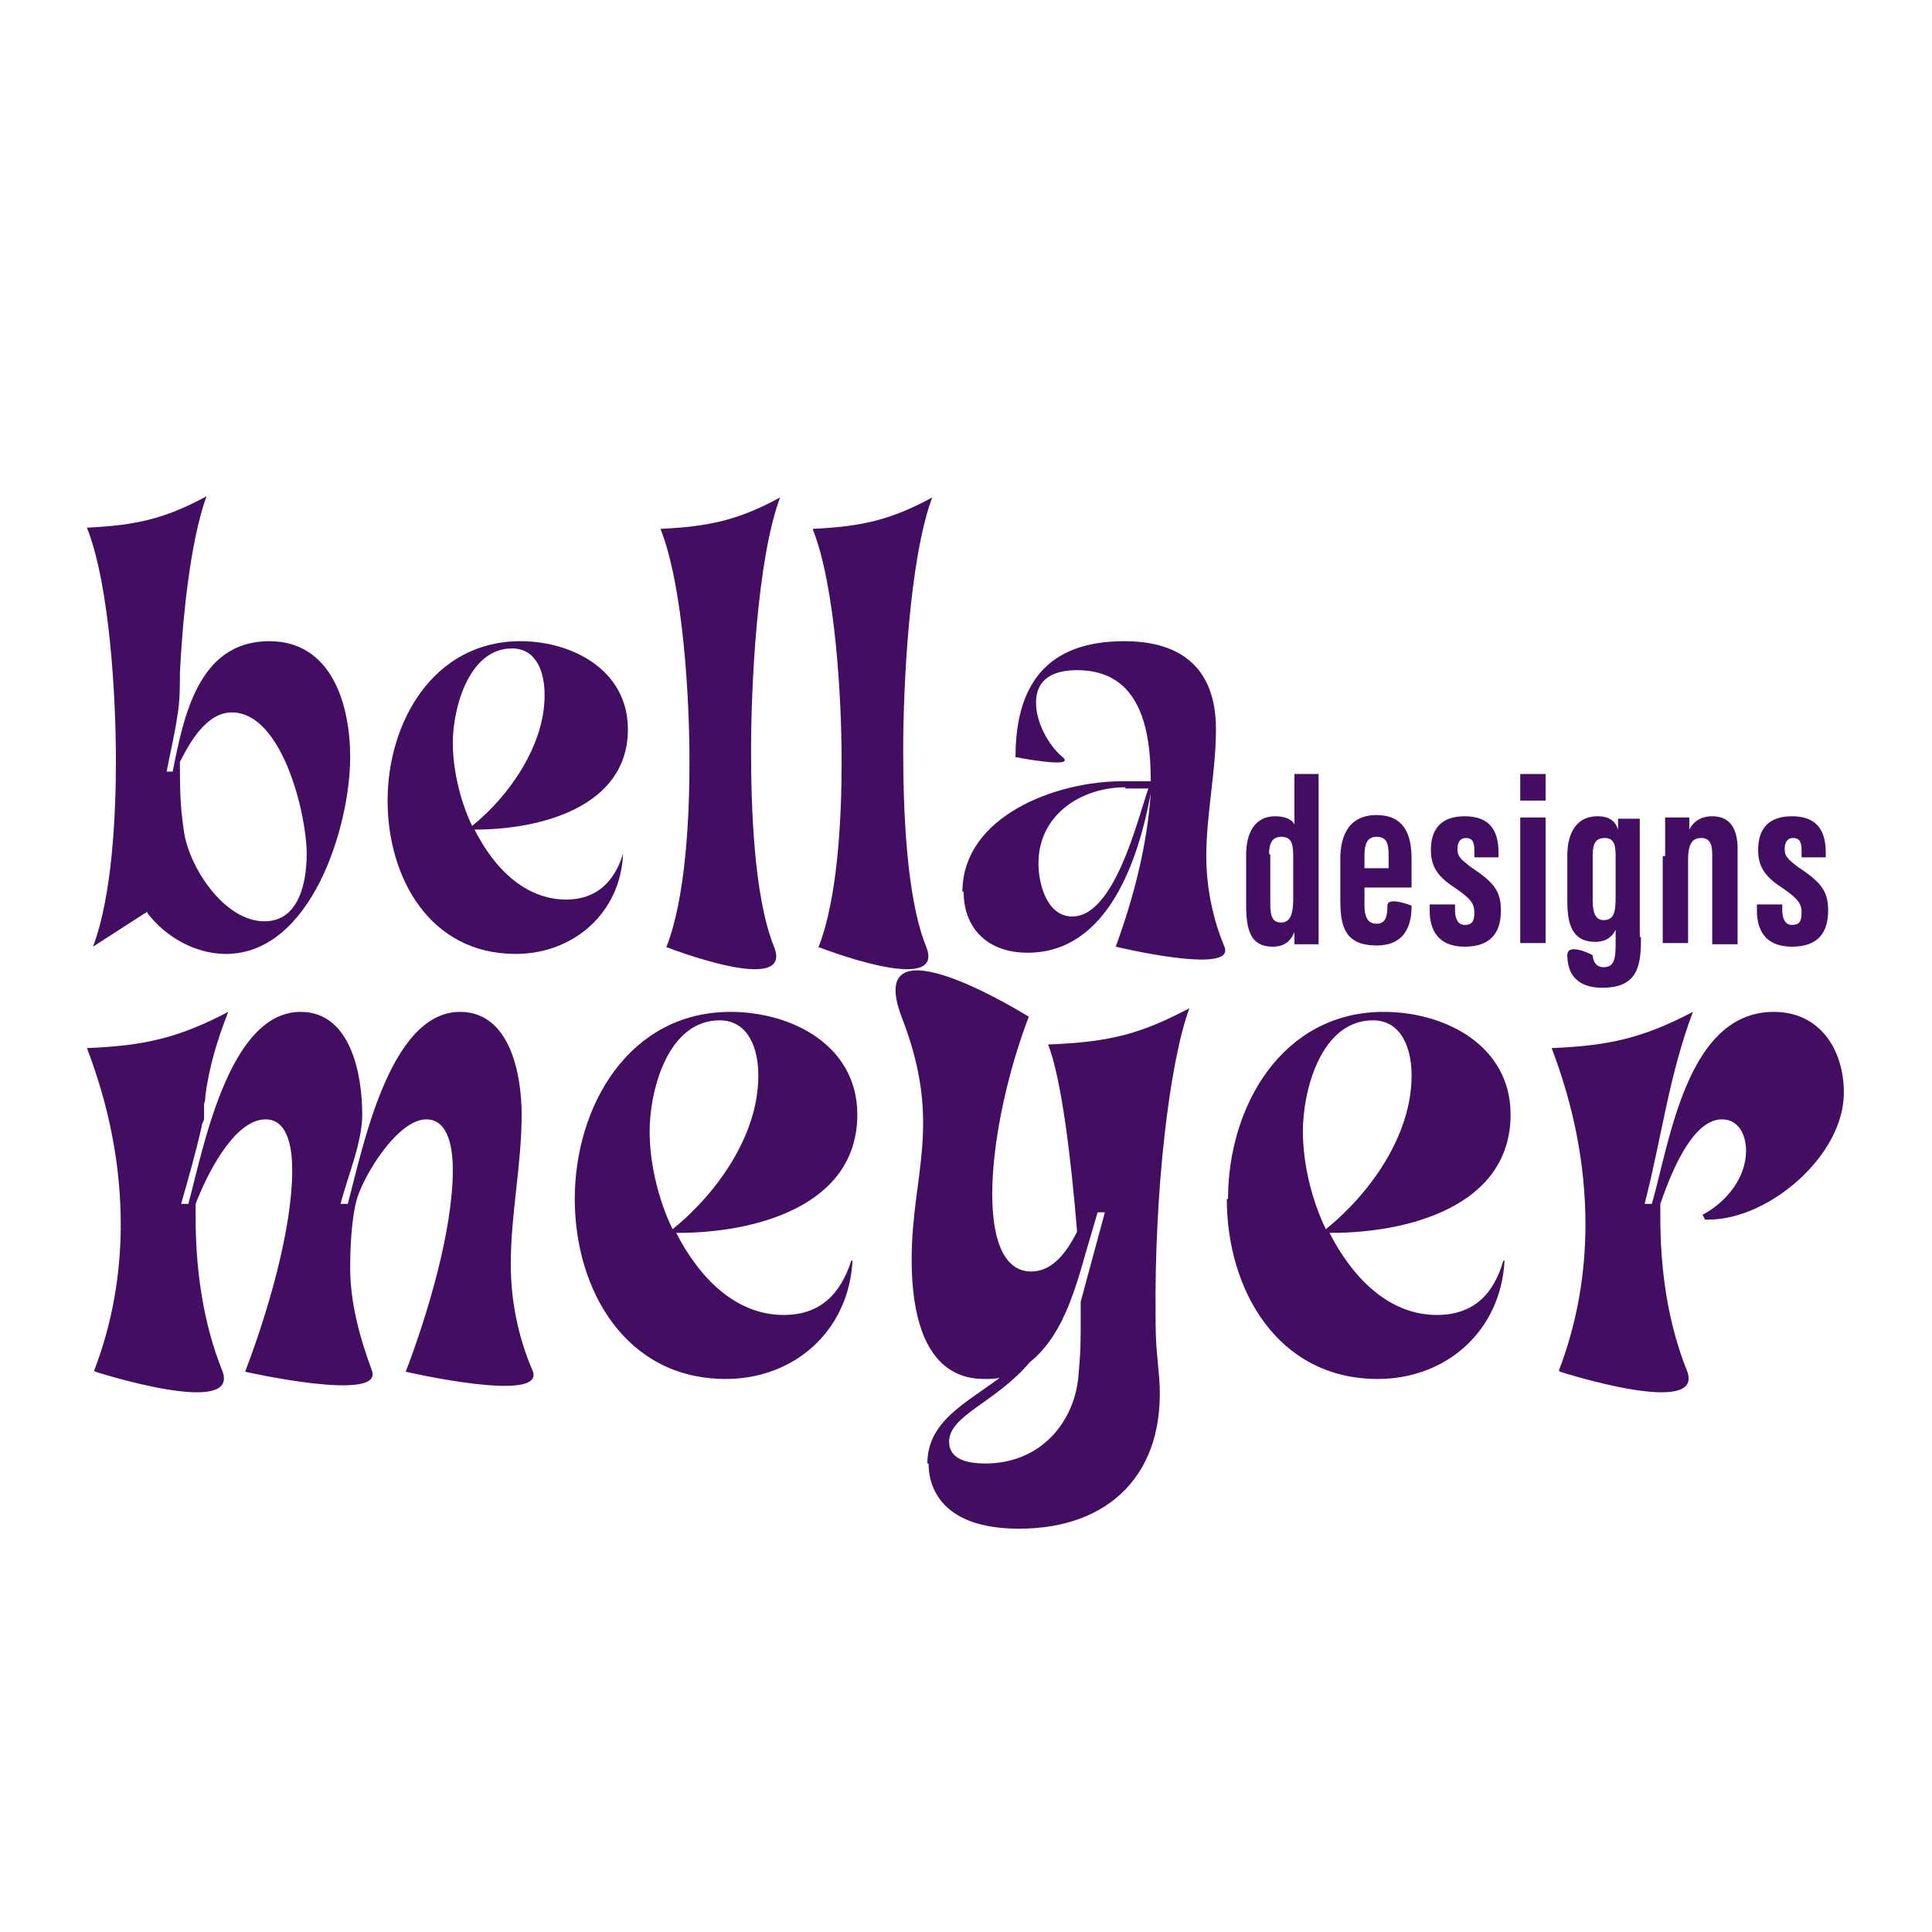 <?xml version="1.0" encoding="UTF-8"?>
<svg data-bbox="-0.15 -0.1 16.3 16.21" viewBox="0 0 16 16" xmlns="http://www.w3.org/2000/svg" data-type="color">
    <rect x="0" y="0" width="16" height="16" fill="#808080" stroke="none"/>
    <g>
        <path fill="#ffffff" d="M16.15-.1v16.21H-.15V-.1h16.3z" data-color="1"/>
        <path d="m1.22 7.55-.45.29c.16-.42.19-1.1.19-1.54 0-.52-.05-1.45-.24-1.93.4-.02.64-.07.99-.26-.14.39-.2 1.05-.22 1.46 0 .11 0 .24-.02.35-.02.15-.06.31-.09.47h.05c.09-.45.21-1.08.8-1.08.52 0 .67.53.67.96 0 .57-.32 1.63-1.03 1.63-.25 0-.5-.14-.65-.34Zm.3-.69c.03.3.33.77.67.77.29 0 .35-.33.35-.56 0-.32-.2-1.17-.62-1.17-.21 0-.35.25-.43.41 0 .18 0 .36.03.55Z" fill="#430d61" data-color="2"/>
        <path d="M3.21 6.63c0-.65.38-1.32 1.1-1.32.43 0 .89.24.89.73 0 .65-.74.83-1.26.83h-.01c.16.32.42.58.76.58.25 0 .4-.15.47-.38-.02.49-.41.83-.89.83-.71 0-1.06-.63-1.06-1.27Zm1.3-.88c0-.17-.06-.38-.27-.38-.36 0-.49.5-.49.78 0 .2.05.46.16.69.31-.25.6-.67.6-1.08Z" fill="#430d61" data-color="2"/>
        <path d="M5.52 7.84c.16-.41.19-1.08.19-1.53 0-.52-.05-1.45-.24-1.93.4-.02.64-.07.99-.26-.19.51-.24 1.56-.24 2.09 0 .45.02 1.21.19 1.63s-.9 0-.9 0Z" fill="#430d61" data-color="2"/>
        <path d="M6.78 7.84c.16-.41.19-1.08.19-1.53 0-.52-.05-1.45-.24-1.93.4-.02.64-.07.99-.26-.19.51-.24 1.56-.24 2.09 0 .45.02 1.21.19 1.63s-.9 0-.9 0Z" fill="#430d61" data-color="2"/>
        <path d="M7.97 7.39c0-.64.79-.92 1.32-.92h.24c0-.42-.08-.92-.61-.92-.18 0-.34.06-.34.27 0 .16.1.35.22.45s-.39 0-.39 0c0-.6.26-.96.9-.96.48 0 .76.23.76.73 0 .35-.08.7-.08 1.05 0 .25.05.51.15.75s-.9 0-.9 0c.15-.41.26-.84.29-1.27-.1.54-.35 1.32-1.02 1.32-.32 0-.53-.19-.53-.51Zm1.35-.87c-.37 0-.72.23-.72.63 0 .17.07.44.28.44.35 0 .54-.8.63-1.06h-.19Z" fill="#430d61" data-color="2"/>
        <path d="M.78 11.35c.15-.39.22-.8.22-1.21 0-.5-.1-.99-.28-1.46.47-.02.75-.08 1.17-.3-.09.23-.16.46-.19.7 0 .02 0 .04-.01.06v.13s-.02.04-.02.06c-.05.22-.11.43-.17.64h.06c.12-.44.33-1.59.93-1.59.42 0 .51.53.51.85 0 .23-.12.51-.18.74h.06c.12-.44.34-1.59.93-1.59.42 0 .51.53.51.85 0 .42-.09.82-.09 1.24 0 .3.06.6.18.88s-1.05.01-1.05.01c.18-.47.39-1.17.39-1.67 0-.14-.02-.42-.22-.42-.24 0-.53.48-.58.68-.04.16-.05.39-.05.55 0 .29.08.58.18.85s-1.05.01-1.05.01c.18-.47.39-1.17.39-1.67 0-.14-.02-.42-.22-.42-.27 0-.5.49-.58.7v.11c0 .43.06.87.22 1.27s-1.05.01-1.05.01Z" fill="#430d61" data-color="2"/>
        <path d="M4.76 9.93c0-.77.45-1.55 1.29-1.55.51 0 1.05.28 1.05.85 0 .77-.87.98-1.48.98H5.6c.19.37.49.68.89.68.3 0 .47-.17.56-.45h.01c-.03.58-.48.98-1.05.98-.83 0-1.25-.74-1.25-1.49ZM6.28 8.9c0-.21-.08-.45-.32-.45-.43 0-.58.58-.58.92 0 .24.06.54.19.81.37-.3.71-.78.71-1.27Z" fill="#430d61" data-color="2"/>
        <path d="M7.68 12.12c0-.35.32-.5.6-.71-.04.01-.08.01-.13.01-.42 0-.6-.39-.6-.99 0-.71.26-1.12-.08-2s1.05-.01 1.05-.01c-.34.89-.47 2.11.02 2.11.16 0 .28-.13.38-.33-.05-.61-.13-1.27-.24-1.55.52-.02.77-.09 1.17-.3-.17.46-.29 1.54-.28 2.54 0 .25.01.29.03.52.06.79-.41 1.25-1.16 1.25-.64 0-.75-.34-.75-.54Zm1.47-2.08h-.06l-.05.17c-.11.36-.2.82-.51 1.07-.29.34-.67.44-.67.66 0 .15.16.18.3.18.45 0 .73-.33.77-.71.02-.23.02-.27.02-.52v-.11l.2-.74Z" fill="#430d61" data-color="2"/>
        <path d="M10.17 9.93c0-.77.45-1.55 1.29-1.55.51 0 1.05.28 1.05.85 0 .77-.87.98-1.48.98h-.02c.19.37.49.68.89.68.3 0 .47-.17.55-.45h.01c-.03.58-.48.98-1.05.98-.83 0-1.25-.74-1.25-1.49Zm1.52-1.03c0-.21-.08-.45-.32-.45-.43 0-.58.58-.58.92 0 .24.06.54.19.81.37-.3.71-.78.71-1.27Z" fill="#430d61" data-color="2"/>
        <path d="M12.91 11.35c.15-.39.22-.8.22-1.21 0-.5-.1-.99-.28-1.46.47-.02.75-.08 1.17-.3-.2.53-.26 1.05-.4 1.59h.06c.15-.52.29-1.59 1.01-1.59.38 0 .58.31.58.67 0 .52-.62 1.05-1.12 1.05h-.03l-.02-.04c.19-.1.36-.3.36-.53 0-.13-.06-.26-.2-.26-.26 0-.44.5-.51.7v.11c0 .43.06.87.22 1.27s-1.05.01-1.05.01Z" fill="#430d61" data-color="2"/>
        <path d="M10.92 6.41v1.41h-.2v-.1c-.03.07-.08.12-.18.12-.19 0-.22-.15-.22-.35v-.41c0-.18.07-.32.24-.32.07 0 .14.02.16.07v-.42h.21Zm-.4.67v.41c0 .1.02.15.09.15.08 0 .1-.08.1-.2v-.32c0-.11 0-.19-.1-.19-.07 0-.1.05-.1.14Z" fill="#430d61" data-color="2"/>
        <path d="M11.3 7.35v.15c0 .08.02.15.1.15s.09-.07.09-.15.2 0 .2 0c0 .11-.02.33-.29.33s-.3-.17-.3-.38v-.34c0-.14.04-.36.3-.36.22 0 .29.15.29.36v.24h-.4Zm.2-.16v-.11c0-.1-.02-.15-.1-.15-.07 0-.1.05-.1.15v.11h.2Z" fill="#430d61" data-color="2"/>
        <path d="M12.05 7.49v.05c0 .06.02.12.08.12s.08-.03.08-.1-.02-.11-.15-.2c-.14-.09-.21-.17-.21-.32 0-.18.09-.28.28-.28.2 0 .28.11.28.3v.04h-.2v-.06c0-.07-.02-.1-.07-.1s-.07.04-.07.09c0 .06.02.08.11.15.18.12.25.19.25.36 0 .2-.1.3-.3.3-.23 0-.29-.15-.29-.3v-.05h.21Z" fill="#430d61" data-color="2"/>
        <path d="M12.59 6.77h.21v1.04h-.21V6.77Zm0-.36h.21v.22h-.21v-.22Z" fill="#430d61" data-color="2"/>
        <path d="M13.59 7.76c0 .23-.02.42-.32.42-.25 0-.29-.16-.29-.27s.21 0 .21 0 0 .1.09.1.1-.07.1-.2V7.7c-.03.06-.08.1-.17.1-.19 0-.23-.15-.23-.33v-.39c0-.14.05-.32.25-.32.11 0 .15.05.17.11v-.09h.18v.98Zm-.4-.67v.37c0 .11.03.16.09.16.09 0 .1-.07.1-.2v-.31c0-.09 0-.17-.09-.17-.07 0-.1.04-.1.14Z" fill="#430d61" data-color="2"/>
        <path d="M13.79 7.09v-.32h.2v.1c.03-.06.09-.11.19-.11.13 0 .21.08.21.27v.79h-.21v-.75c0-.09-.03-.13-.09-.13-.07 0-.11.04-.11.18v.69h-.21v-.72Z" fill="#430d61" data-color="2"/>
        <path d="M14.76 7.49v.05c0 .06.02.12.08.12s.08-.03.08-.1-.02-.11-.15-.2c-.14-.09-.21-.17-.21-.32 0-.18.09-.28.28-.28.2 0 .28.11.28.3v.04h-.2v-.06c0-.07-.02-.1-.07-.1s-.07.04-.07.09c0 .06.02.08.11.15.18.12.25.19.25.36 0 .2-.1.3-.3.3-.23 0-.29-.15-.29-.3v-.05h.21Z" fill="#430d61" data-color="2"/>
    </g>
</svg>
